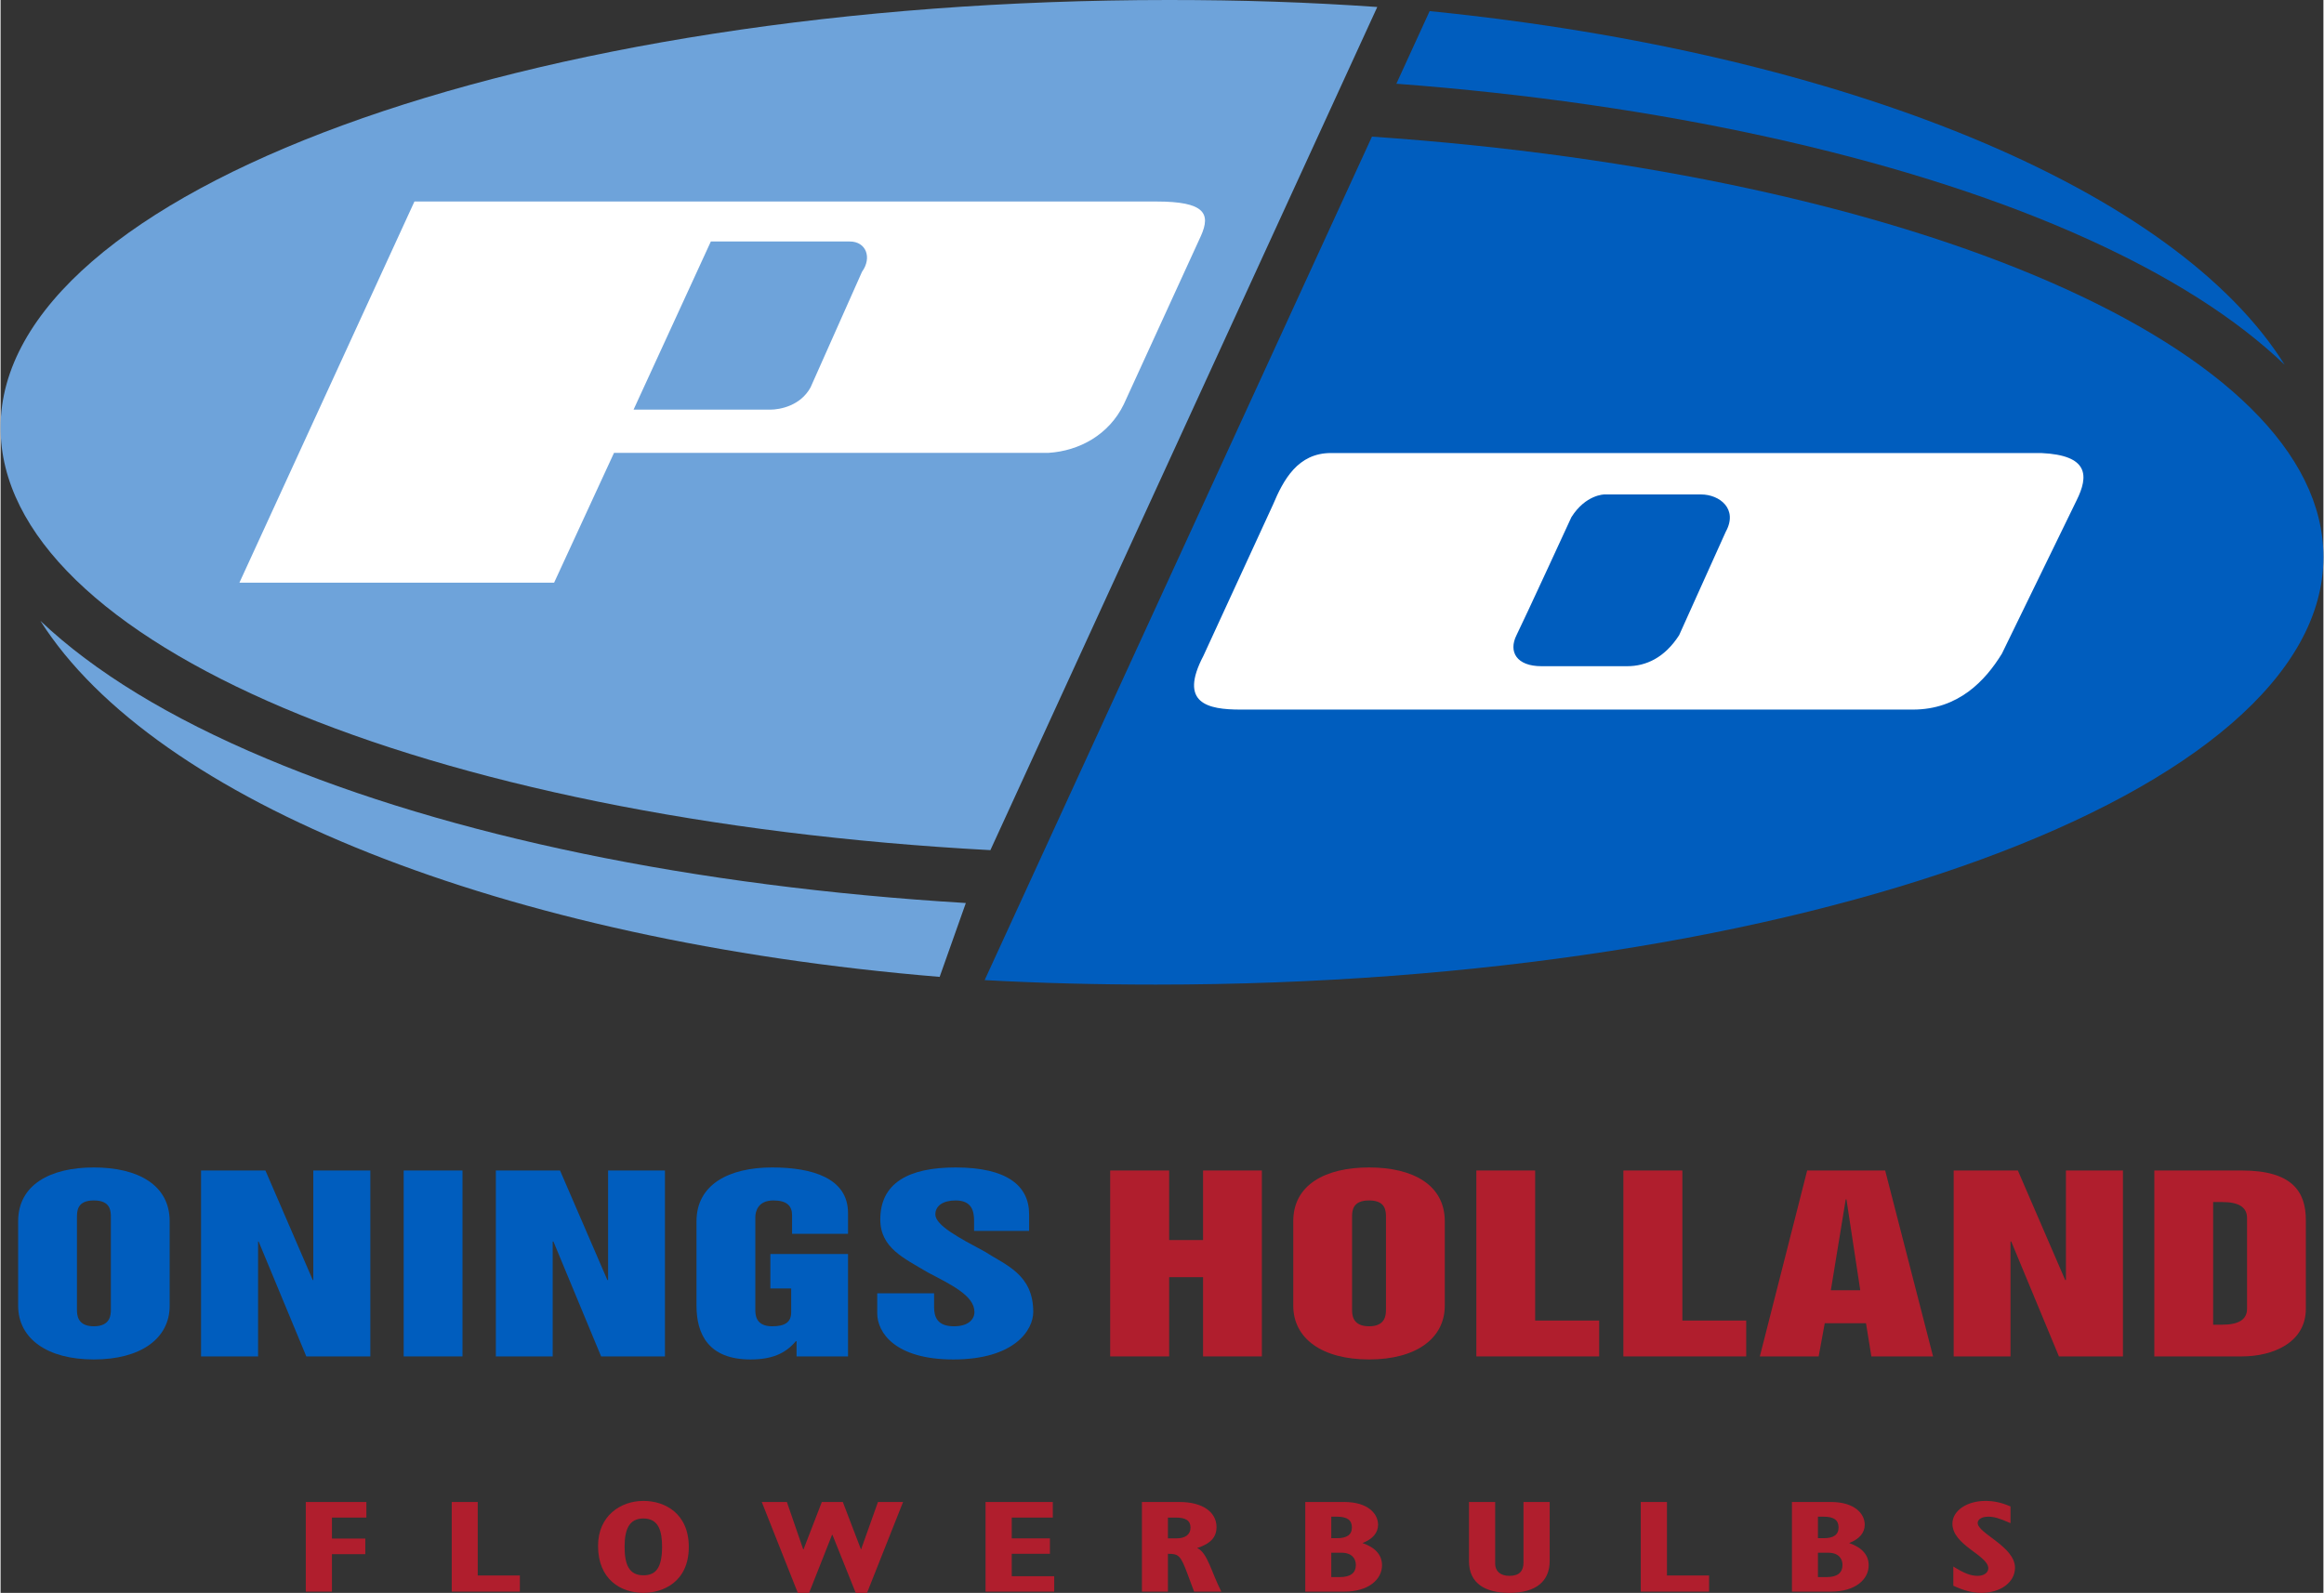 <?xml version="1.0" encoding="UTF-8"?>
<!DOCTYPE svg PUBLIC "-//W3C//DTD SVG 1.1//EN" "http://www.w3.org/Graphics/SVG/1.1/DTD/svg11.dtd">
<!-- Creator: CorelDRAW -->
<svg xmlns="http://www.w3.org/2000/svg" xml:space="preserve" width="512px" height="351px" version="1.1" style="shape-rendering:geometricPrecision; text-rendering:geometricPrecision; image-rendering:optimizeQuality; fill-rule:evenodd; clip-rule:evenodd"
viewBox="0 0 129.54 88.85"
 xmlns:xlink="http://www.w3.org/1999/xlink"
 xmlns:xodm="http://www.corel.com/coreldraw/odm/2003">
 <rect x="0" y="0" width="129.54" height="88.85" fill="#333333" stroke="none"/>
 <defs>
  <style type="text/css">
   <![CDATA[
    .fil1 {fill:white;fill-rule:nonzero}
    .fil3 {fill:#B01E2D;fill-rule:nonzero}
    .fil0 {fill:#6EA3DA;fill-rule:nonzero}
    .fil2 {fill:#005DBE;fill-rule:nonzero}
   ]]>
  </style>
 </defs>
 <g id="Laag_x0020_1">
  <g id="_2221393731648">
   <path class="fil0" d="M55.2 47.42l21.58 -47.04 -0.01 0.01c-3.9,-0.27 -7.51,-0.39 -11.62,-0.39 -35.98,0 -65.15,10.68 -65.15,23.85 0,11.99 23.74,21.88 55.19,23.57l0.01 0z"/>
   <path class="fil1" d="M23.08 11.24l41.37 0c2.71,0 3.05,0.67 2.49,1.92l-4.3 9.39c-0.83,1.71 -2.49,2.6 -4.19,2.71l-24.24 0 -3.34 7.24 -17.55 0 9.76 -21.26z"/>
   <path class="fil0" d="M35.3 22.85l7.61 0c0.57,0 1.7,-0.22 2.26,-1.24l2.87 -6.45c0.57,-0.79 0.23,-1.69 -0.68,-1.69l-7.75 0 -4.31 9.38z"/>
   <path class="fil2" d="M54.88 54.67l0 0 21.6 -47.05 -0.02 0c30.21,2.07 53.08,11.78 53.08,23.45 0,13.17 -29.15,23.85 -65.11,23.85 -3.25,0 -6.44,-0.08 -9.56,-0.25l0.01 0z"/>
   <path class="fil1" d="M74.19 25.27l39.61 0c2.66,0.12 2.66,1.27 1.97,2.65l-4.16 8.54c-0.92,1.5 -2.42,3.12 -4.96,3.12l-37.5 0c-1.84,0 -3.46,-0.35 -2.07,-3l3.88 -8.43c0.58,-1.38 1.38,-2.88 3.23,-2.88z"/>
   <path class="fil2" d="M87.6 28.85c0,0 -2.6,5.65 -3.06,6.58 -0.46,0.92 0,1.73 1.39,1.73l4.79 0c1.04,0 2.08,-0.47 2.89,-1.73l2.6 -5.77c0.7,-1.27 -0.34,-2.08 -1.38,-2.08l-5.39 0c0,0 -1.04,0 -1.84,1.27z"/>
   <path class="fil2" d="M127.37 20.34c-2.59,-2.48 -6.37,-5 -11.82,-7.38 -9.74,-4.25 -23.1,-7.19 -37.72,-8.29l0.01 0 1.86 -4.06 0 0.01c23.21,2.33 41.59,9.97 47.68,19.73l-0.01 -0.01z"/>
   <path class="fil0" d="M53.83 50.37c-15.2,-0.92 -28.74,-3.74 -39.01,-8.06 -5.39,-2.26 -9.62,-4.85 -12.6,-7.68l0 0c6.38,10.07 25.84,17.85 50.15,19.86l1.46 -4.12z"/>
   <path class="fil2" d="M4.26 67.91c0,-0.35 0,-0.95 0.94,-0.95 0.95,0 0.95,0.6 0.95,0.95l0 5.13c0,0.27 0,0.94 -0.95,0.94 -0.94,0 -0.94,-0.67 -0.94,-0.94l0 -5.13zm-3.28 4.92c0,1.84 1.62,3 4.22,3 2.61,0 4.23,-1.16 4.23,-3l0 -4.71c0,-2.03 -1.78,-3 -4.23,-3 -2.44,0 -4.22,0.97 -4.22,3l0 4.71z"/>
   <polygon class="fil2" points="11.18,65.29 14.77,65.29 17.41,71.4 17.44,71.4 17.44,65.29 20.62,65.29 20.62,75.66 17.05,75.66 14.39,69.25 14.36,69.25 14.36,75.66 11.18,75.66 "/>
   <polygon class="fil2" points="22.48,65.29 25.76,65.29 25.76,75.66 22.48,75.66 "/>
   <polygon class="fil2" points="27.62,65.29 31.2,65.29 33.84,71.4 33.88,71.4 33.88,65.29 37.05,65.29 37.05,75.66 33.49,75.66 30.83,69.25 30.79,69.25 30.79,75.66 27.62,75.66 "/>
   <path class="fil2" d="M38.81 68.12c0,-2.03 1.78,-3 4.22,-3 2.23,0 4.23,0.59 4.23,2.54l0 1.16 -3.12 0 0 -1.04c0,-0.52 -0.3,-0.82 -1.04,-0.82 -0.87,0 -1.01,0.62 -1.01,0.95l0 5.13c0,0.27 0,0.94 0.94,0.94 0.73,0 1.06,-0.24 1.06,-0.78l0 -1.33 -1.16 0 0 -1.92 4.33 0 0 5.71 -2.87 0 0 -0.85 -0.04 0c-0.59,0.71 -1.37,1.02 -2.53,1.02 -2.36,0 -3.01,-1.43 -3.01,-3l0 -4.71z"/>
   <path class="fil2" d="M52.06 72.14l0 0.77c0,0.55 0.18,1.07 1.11,1.07 0.75,0 1.14,-0.35 1.14,-0.8 0,-0.91 -1.3,-1.52 -2.61,-2.21 -1.32,-0.79 -2.64,-1.36 -2.64,-2.95 0,-2.03 1.57,-2.9 4.2,-2.9 2.85,0 4.1,1.01 4.1,2.61l0 0.93 -3.07 0 0 -0.56c0,-0.52 -0.11,-1.14 -1.03,-1.14 -0.7,0 -1.13,0.3 -1.13,0.78 0,0.62 1.39,1.34 2.73,2.06 1.22,0.78 2.73,1.29 2.73,3.38 0,1 -1.03,2.65 -4.46,2.65 -3.24,0 -4.24,-1.5 -4.24,-2.57l0 -1.12 3.17 0z"/>
   <polygon class="fil3" points="61.88,65.29 65.17,65.29 65.17,69.17 67.06,69.17 67.06,65.29 70.34,65.29 70.34,75.66 67.06,75.66 67.06,71.24 65.17,71.24 65.17,75.66 61.88,75.66 "/>
   <path class="fil3" d="M75.37 67.91c0,-0.35 0,-0.95 0.95,-0.95 0.94,0 0.94,0.6 0.94,0.95l0 5.13c0,0.27 0,0.94 -0.94,0.94 -0.95,0 -0.95,-0.67 -0.95,-0.94l0 -5.13zm-3.28 4.92c0,1.84 1.62,3 4.23,3 2.6,0 4.22,-1.16 4.22,-3l0 -4.71c0,-2.03 -1.78,-3 -4.22,-3 -2.45,0 -4.23,0.97 -4.23,3l0 4.71z"/>
   <polygon class="fil3" points="82.3,65.29 85.58,65.29 85.58,73.66 89.15,73.66 89.15,75.66 82.3,75.66 "/>
   <polygon class="fil3" points="90.5,65.29 93.79,65.29 93.79,73.66 97.35,73.66 97.35,75.66 90.5,75.66 "/>
   <path class="fil3" d="M102.9 66.9l0.04 0 0.77 5.07 -1.64 0 0.83 -5.07zm-4.79 8.76l3.28 0 0.34 -1.85 2.3 0 0.3 1.85 3.44 0 -2.67 -10.37 -4.35 0 -2.64 10.37z"/>
   <polygon class="fil3" points="108.92,65.29 112.5,65.29 115.14,71.4 115.18,71.4 115.18,65.29 118.36,65.29 118.36,75.66 114.79,75.66 112.13,69.25 112.09,69.25 112.09,75.66 108.92,75.66 "/>
   <path class="fil3" d="M123.39 67.05l0.52 0c0.87,0 1.37,0.27 1.37,0.88l0 5.08c0,0.61 -0.5,0.88 -1.37,0.88l-0.52 0 0 -6.84zm-3.28 8.61l4.88 0c1.74,0 3.57,-0.77 3.57,-2.66l0 -4.94c0,-1.59 -0.76,-2.77 -3.57,-2.77l-4.88 0 0 10.37z"/>
   <polygon class="fil3" points="17.02,83.78 20.4,83.78 20.4,84.65 18.48,84.65 18.48,85.82 20.34,85.82 20.34,86.69 18.48,86.69 18.48,88.78 17.02,88.78 "/>
   <polygon class="fil3" points="25.16,83.78 26.61,83.78 26.61,87.88 28.96,87.88 28.96,88.78 25.16,88.78 "/>
   <path class="fil3" d="M34.8 86.28c0,-0.98 0.26,-1.58 1.05,-1.58 0.86,0 1.04,0.72 1.04,1.58 0,1.2 -0.37,1.59 -1.04,1.59 -0.8,0 -1.05,-0.6 -1.05,-1.59zm-1.48 -0.05c0,1.88 1.28,2.62 2.53,2.62 1.09,0 2.53,-0.61 2.53,-2.56 0,-1.88 -1.34,-2.57 -2.53,-2.57 -1.26,0 -2.53,0.82 -2.53,2.51z"/>
   <polygon class="fil3" points="42.45,83.78 43.85,83.78 44.76,86.42 44.78,86.42 45.8,83.78 46.97,83.78 47.98,86.42 47.99,86.42 48.93,83.78 50.33,83.78 48.32,88.85 47.69,88.85 46.39,85.61 46.37,85.61 45.09,88.85 44.46,88.85 "/>
   <polygon class="fil3" points="54.93,83.78 58.68,83.78 58.68,84.65 56.39,84.65 56.39,85.81 58.52,85.81 58.52,86.67 56.39,86.67 56.39,87.92 58.76,87.92 58.76,88.78 54.93,88.78 "/>
   <path class="fil3" d="M65.1 85.81l0 -1.16 0.45 0c0.53,0 0.81,0.16 0.81,0.56 0,0.4 -0.31,0.6 -0.79,0.6l-0.47 0zm-1.45 2.97l1.45 0 0 -2.11c0.61,0 0.71,0.09 1.11,1.17l0.35 0.94 1.52 0c-0.55,-1.06 -0.77,-2.18 -1.35,-2.43 0.76,-0.25 1.08,-0.61 1.08,-1.17 0,-0.82 -0.75,-1.4 -2.07,-1.4l-2.09 0 0 5z"/>
   <path class="fil3" d="M74.21 87.97l0 -1.36 0.57 0c0.58,0 0.8,0.33 0.8,0.68 0,0.43 -0.27,0.68 -0.9,0.68l-0.47 0zm-1.45 0.81l2.19 0c1.32,0 2.09,-0.67 2.09,-1.47 0,-0.57 -0.37,-0.99 -1.09,-1.24 0.57,-0.22 0.87,-0.57 0.87,-1.02 0,-0.62 -0.57,-1.27 -1.89,-1.27l-2.17 0 0 5zm1.45 -2.98l0 -1.2 0.31 0c0.58,0 0.84,0.19 0.84,0.6 0,0.41 -0.28,0.6 -0.84,0.6l-0.31 0z"/>
   <path class="fil3" d="M83.35 83.78l0 3.44c0,0.4 0.27,0.68 0.79,0.68 0.57,0 0.79,-0.28 0.79,-0.74l0 -3.38 1.46 0 0 3.29c0,1.1 -0.72,1.78 -2.25,1.78 -1.33,0 -2.25,-0.52 -2.25,-1.77l0 -3.3 1.46 0z"/>
   <polygon class="fil3" points="91.47,83.78 92.93,83.78 92.93,87.88 95.28,87.88 95.28,88.78 91.47,88.78 "/>
   <path class="fil3" d="M101.35 87.97l0 -1.36 0.57 0c0.58,0 0.8,0.33 0.8,0.68 0,0.43 -0.27,0.68 -0.89,0.68l-0.48 0zm-1.45 0.81l2.19 0c1.33,0 2.09,-0.67 2.09,-1.47 0,-0.57 -0.37,-0.99 -1.09,-1.24 0.57,-0.22 0.87,-0.57 0.87,-1.02 0,-0.62 -0.57,-1.27 -1.89,-1.27l-2.17 0 0 5zm1.45 -2.98l0 -1.2 0.32 0c0.57,0 0.83,0.19 0.83,0.6 0,0.41 -0.28,0.6 -0.83,0.6l-0.32 0z"/>
   <path class="fil3" d="M108.9 87.38c0.61,0.38 0.97,0.52 1.36,0.52 0.34,0 0.59,-0.17 0.59,-0.42 0,-0.73 -2,-1.28 -2,-2.49 0,-0.72 0.8,-1.27 1.84,-1.27 0.46,0 0.9,0.09 1.4,0.31l0 0.93c-0.64,-0.28 -0.92,-0.36 -1.24,-0.36 -0.35,0 -0.59,0.14 -0.59,0.35 0,0.59 2.08,1.31 2.08,2.5 0,0.8 -0.8,1.4 -1.87,1.4 -0.49,0 -0.97,-0.12 -1.57,-0.4l0 -1.07z"/>
  </g>
 </g>
</svg>
